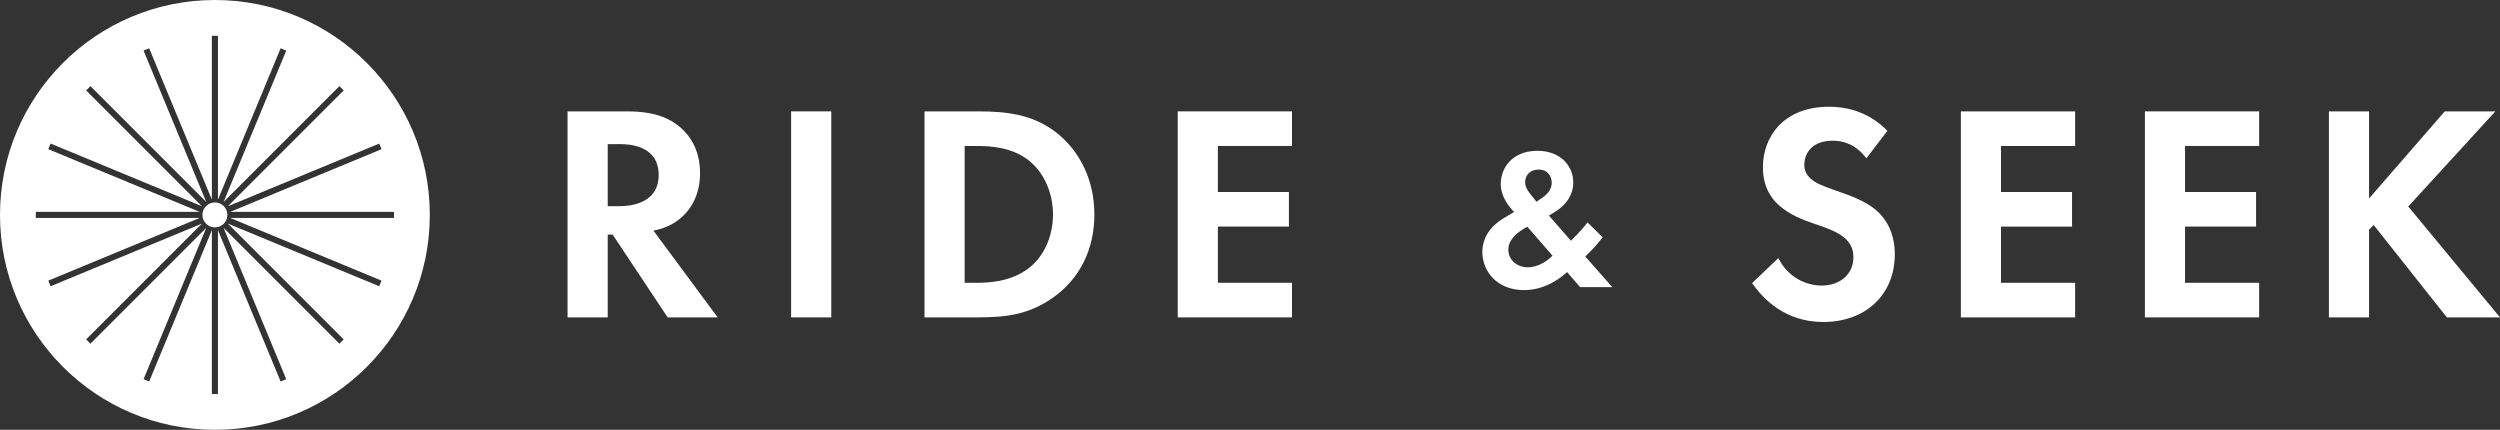 <?xml version="1.0" encoding="utf-8"?>
<!-- Generator: Adobe Illustrator 27.5.0, SVG Export Plug-In . SVG Version: 6.00 Build 0)  -->
<svg version="1.1" id="Layer_1" xmlns="http://www.w3.org/2000/svg" xmlns:xlink="http://www.w3.org/1999/xlink" x="0px" y="0px"
	 viewBox="0 0 319.912 55" style="enable-background:new 0 0 319.912 55;" xml:space="preserve">
<rect x="0" y="0" width="319.912" height="55" fill="#333333" stroke="none"/>
<style type="text/css">
	.st0{fill:#FFFFFF;}
</style>
<g>
	<g>
		<path class="st0" d="M80.257,14.252c3.636,0,5.493,0.949,6.719,1.977c2.015,1.699,2.608,3.952,2.608,5.928
			c0,2.569-1.027,4.821-3.083,6.205c-0.672,0.474-1.62,0.908-2.885,1.145l8.22,11.105h-6.402l-7.035-10.592
			h-0.632v10.592h-5.138V14.252H80.257z M77.767,26.385h1.462c0.988,0,5.059-0.118,5.059-3.991
			c0-3.912-4.031-3.952-4.979-3.952h-1.542V26.385z"/>
		<path class="st0" d="M106.374,14.252v26.36h-5.138V14.252H106.374z"/>
		<path class="st0" d="M125.183,14.252c3.676,0,6.877,0.396,9.801,2.569c3.201,2.41,5.059,6.244,5.059,10.631
			s-1.817,8.181-5.295,10.631c-3.083,2.174-5.968,2.529-9.644,2.529h-6.798V14.252H125.183z M123.443,36.187h1.581
			c1.305,0,4.15-0.079,6.442-1.739c2.095-1.502,3.28-4.189,3.28-6.995c0-2.767-1.147-5.454-3.241-7.035
			c-2.134-1.58-4.742-1.738-6.481-1.738h-1.581V36.187z"/>
		<path class="st0" d="M165.329,18.679h-9.484v5.889h9.089v4.426h-9.089v7.193h9.484v4.426h-14.622V14.252h14.622
			V18.679z"/>
		<path class="st0" d="M205.086,30.371c-1.023,1.279-1.355,1.586-1.842,2.072l-0.384,0.383l3.453,3.913h-4.118
			l-1.662-1.918c-0.793,0.716-2.787,2.302-5.498,2.302c-3.504,0-5.345-2.43-5.345-4.885
			c0-2.532,1.969-3.861,2.736-4.322l1.33-0.793c-0.589-0.588-1.714-1.918-1.714-3.58
			c0-2.122,1.534-4.245,4.705-4.245c2.967,0,4.578,1.97,4.578,4.066c0,1.228-0.588,2.686-2.404,3.785
			l-0.716,0.435l2.813,3.223c1.15-1.126,1.765-1.867,2.122-2.353L205.086,30.371z M195.444,29.015
			c-1.305,0.69-2.43,1.637-2.43,2.941c0,1.278,1.074,2.25,2.507,2.25c1.381,0,2.582-0.92,3.146-1.482
			L195.444,29.015z M196.621,25.819l0.767-0.537c0.921-0.64,1.177-1.33,1.177-1.893
			c0-0.844-0.512-1.688-1.662-1.688c-1.202,0-1.739,0.818-1.739,1.585c0,0.64,0.358,1.177,0.716,1.611
			L196.621,25.819z"/>
		<path class="st0" d="M238.832,20.26c-1.541-2.056-3.358-2.253-4.308-2.253c-2.767,0-3.636,1.738-3.636,3.082
			c0,0.633,0.197,1.226,0.83,1.779c0.633,0.593,1.502,0.908,3.162,1.501c2.055,0.712,3.991,1.423,5.335,2.648
			c1.185,1.066,2.253,2.845,2.253,5.532c0,5.138-3.716,8.655-9.169,8.655c-4.861,0-7.707-2.964-9.09-4.979
			l3.359-3.201c1.265,2.568,3.675,3.518,5.532,3.518c2.332,0,4.071-1.423,4.071-3.636
			c0-0.949-0.316-1.7-1.028-2.372c-0.987-0.908-2.568-1.422-4.07-1.935c-1.383-0.475-3.043-1.107-4.387-2.293
			c-0.869-0.751-2.095-2.213-2.095-4.9c0-3.873,2.608-7.746,8.458-7.746c1.659,0,4.781,0.316,7.469,3.083
			L238.832,20.26z"/>
		<path class="st0" d="M265.543,18.679h-9.484v5.889h9.089v4.426h-9.089v7.193h9.484v4.426H250.921V14.252h14.622
			V18.679z"/>
		<path class="st0" d="M289.092,18.679h-9.484v5.889h9.089v4.426h-9.089v7.193h9.484v4.426h-14.622V14.252h14.622
			V18.679z"/>
		<path class="st0" d="M303.156,25.398l9.682-11.146h6.481l-11.145,12.173l11.737,14.188h-6.797l-9.366-11.816
			l-0.593,0.593v11.224h-5.138V14.252h5.138V25.398z"/>
	</g>
	<g>
		<circle class="st0" cx="27.5" cy="27.5" r="1.597"/>
		<path class="st0" d="M27.5,0C12.312,0,0,12.312,0,27.5S12.312,55,27.5,55S55,42.688,55,27.5S42.688,0,27.5,0z
			 M48.821,35.911l-0.298,0.719l-19.366-8.022l14.822,14.822l-0.55,0.55L28.608,29.157l8.022,19.366l-0.719,0.298
			L27.889,29.455v20.962h-0.778V29.455l-8.022,19.366l-0.719-0.298l8.022-19.366L11.571,43.98l-0.55-0.55
			l14.822-14.822L6.477,36.629L6.179,35.911l19.366-8.022H4.583v-0.778H25.545L6.179,19.089l0.298-0.719l19.366,8.022
			L11.021,11.57l0.55-0.55l14.822,14.822L18.371,6.477l0.719-0.298l8.022,19.366V4.583h0.778V25.545l8.022-19.366
			l0.719,0.298l-8.022,19.366l14.822-14.822l0.55,0.55L29.158,26.393l19.366-8.022l0.298,0.719l-19.366,8.022h20.961
			v0.778H29.455L48.821,35.911z"/>
	</g>
</g>
</svg>
